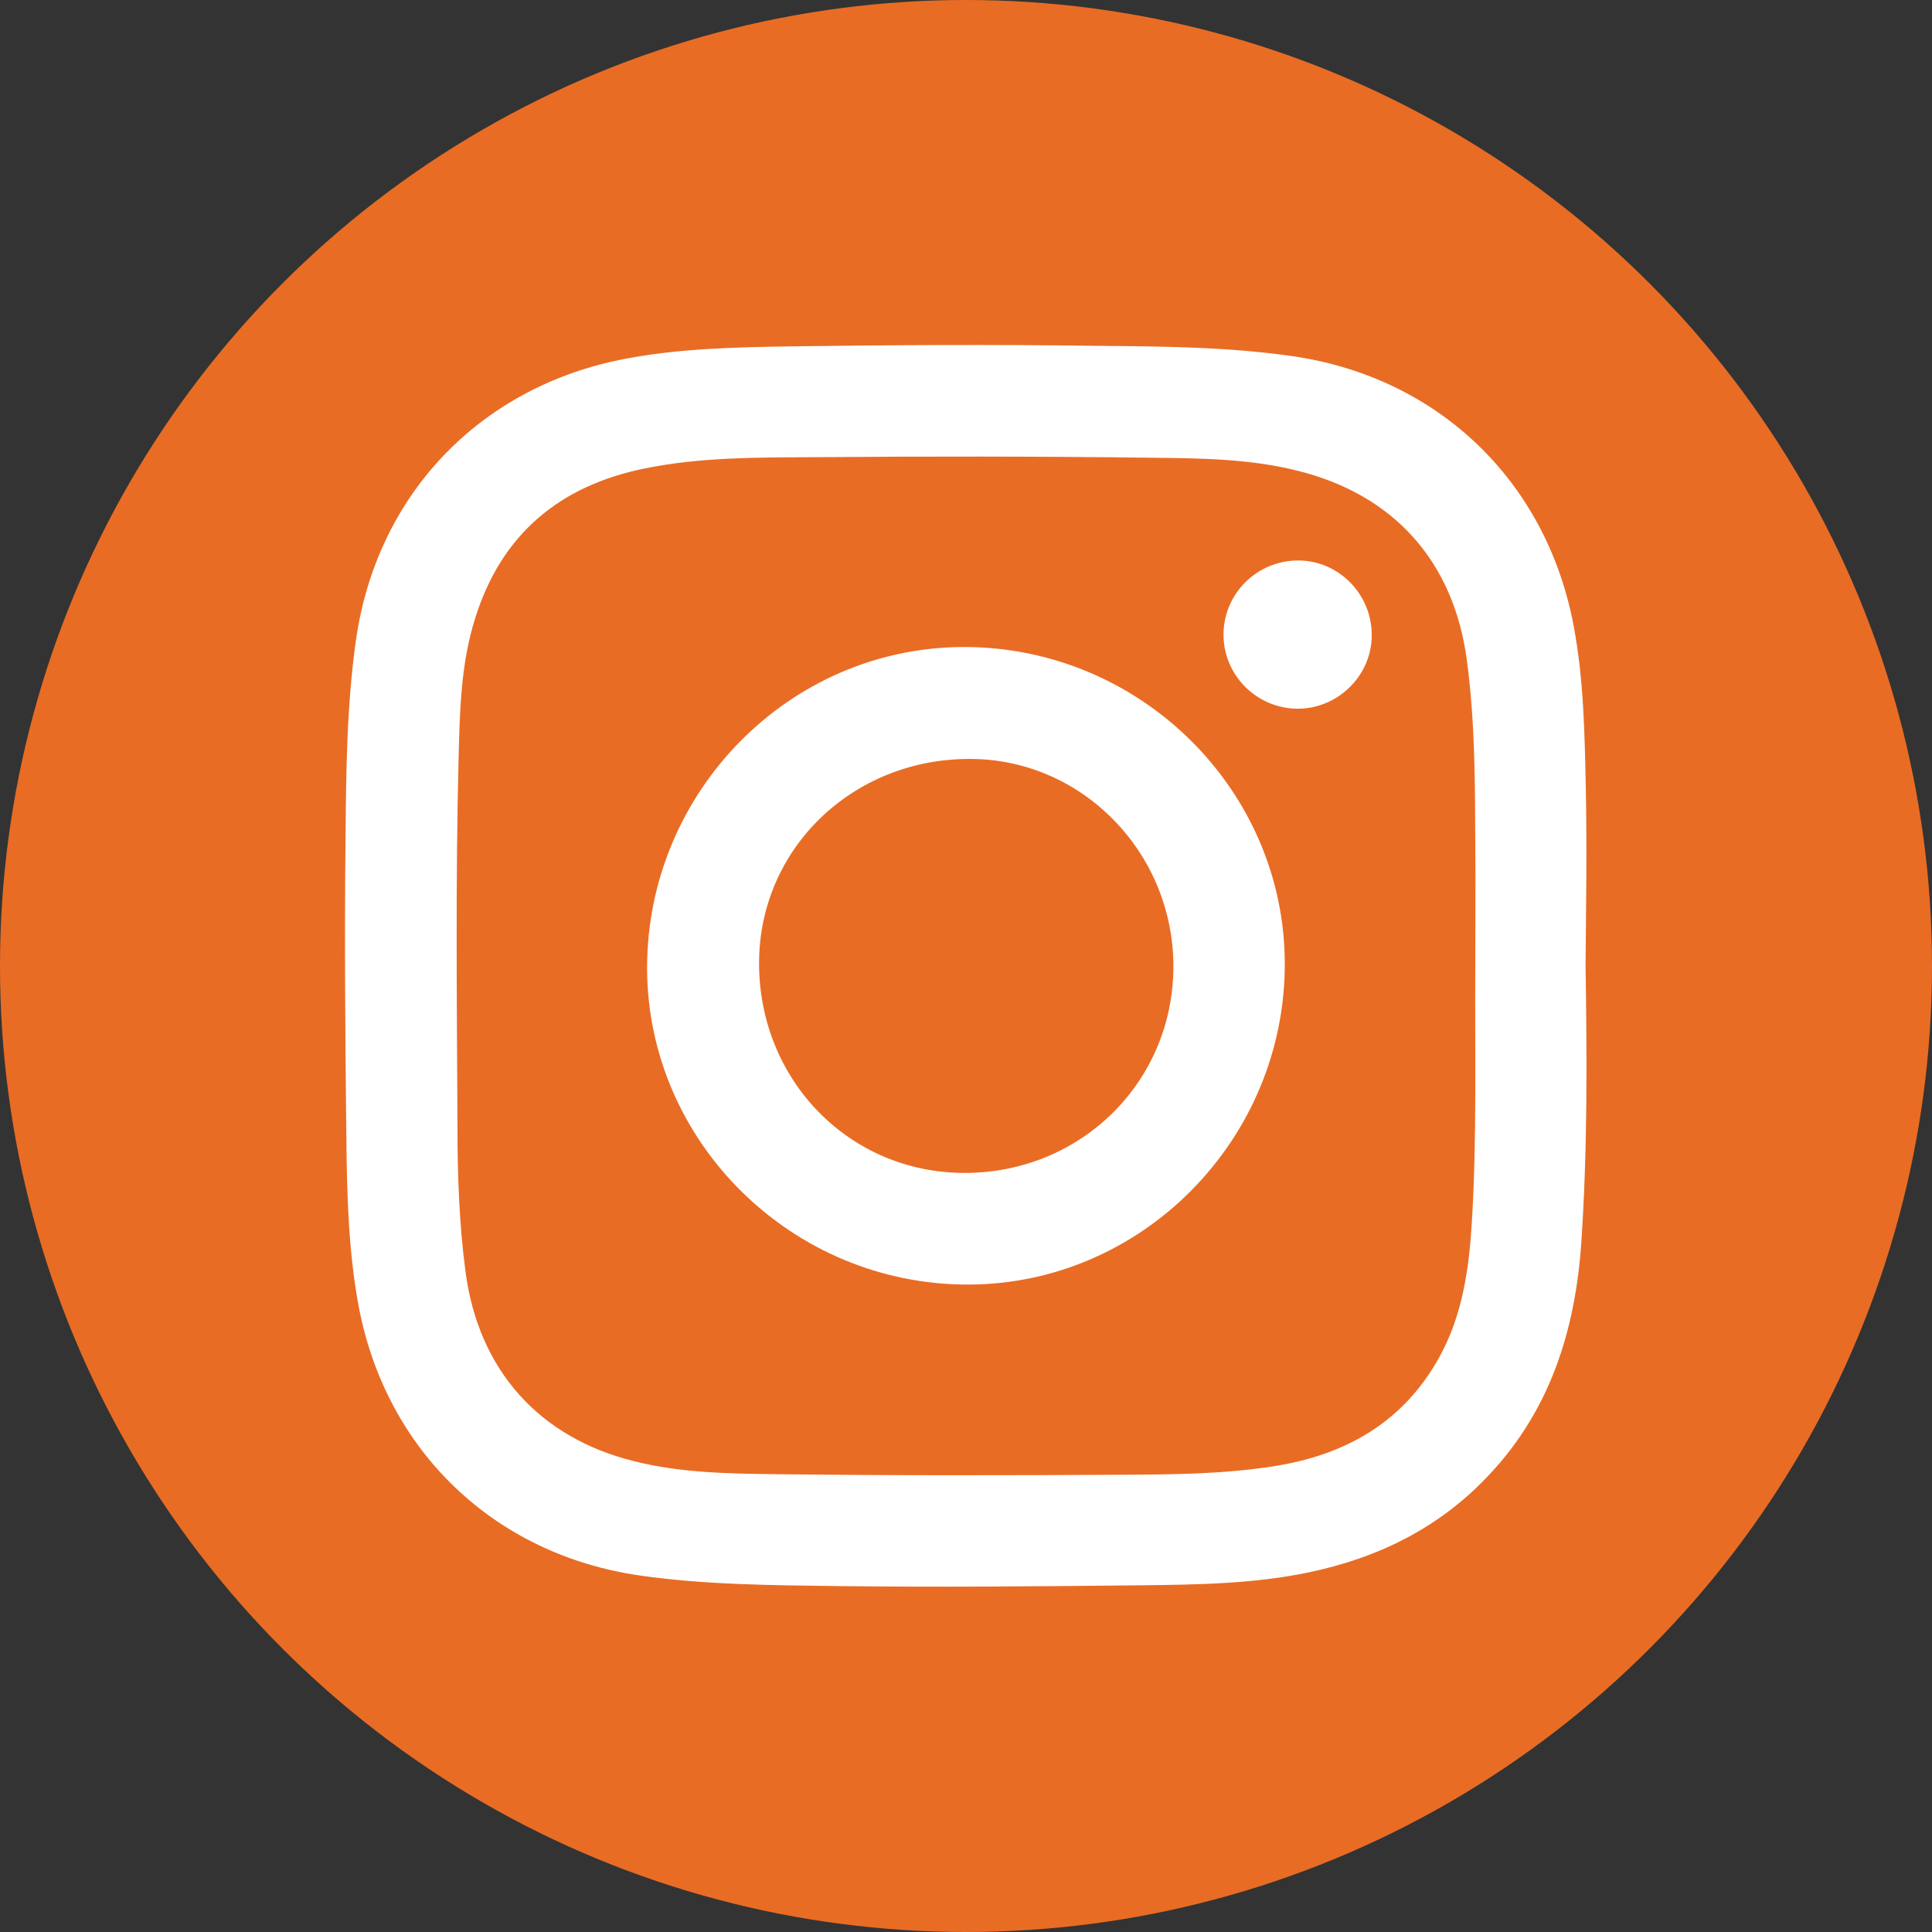 <svg width="28" height="28" viewBox="0 0 28 28" fill="none" xmlns="http://www.w3.org/2000/svg">
<rect x="0" y="0" width="28" height="28" fill="#333333" stroke="none"/>
<circle cx="14" cy="14" r="14" fill="#E96C24"/>
<path d="M22.983 11.433C22.966 10.637 22.954 9.84 22.803 9.052C22.403 6.963 20.839 5.467 18.733 5.162C17.782 5.025 16.823 5.02 15.868 5.012C14.392 4.991 12.915 5 11.443 5.02C10.646 5.033 9.85 5.05 9.062 5.2C6.956 5.6 5.458 7.168 5.158 9.282C5.025 10.228 5.016 11.179 5.008 12.125C4.991 13.589 5.004 15.057 5.02 16.52C5.029 17.329 5.05 18.142 5.2 18.943C5.6 21.032 7.164 22.528 9.27 22.833C10.229 22.97 11.193 22.974 12.156 22.987C13.62 23.004 15.088 22.991 16.552 22.975C17.357 22.966 18.162 22.954 18.954 22.791C19.98 22.578 20.873 22.137 21.594 21.361C22.47 20.423 22.828 19.276 22.916 18.029C23.008 16.687 23 15.336 22.979 13.989C22.987 13.139 23 12.288 22.983 11.433ZM21.381 14.006C21.373 15.24 21.406 16.478 21.331 17.713C21.29 18.396 21.194 19.068 20.856 19.676C20.33 20.623 19.484 21.094 18.441 21.253C17.741 21.361 17.032 21.369 16.323 21.373C14.633 21.382 12.944 21.386 11.259 21.365C10.567 21.357 9.871 21.348 9.191 21.177C7.81 20.836 6.935 19.852 6.747 18.434C6.655 17.738 6.63 17.037 6.63 16.337C6.622 14.544 6.601 12.751 6.647 10.962C6.664 10.291 6.68 9.615 6.885 8.965C7.264 7.743 8.111 7.038 9.349 6.788C10.15 6.626 10.963 6.63 11.777 6.626C13.416 6.613 15.055 6.613 16.694 6.634C17.398 6.642 18.108 6.647 18.804 6.822C20.201 7.168 21.073 8.139 21.26 9.578C21.377 10.453 21.377 11.337 21.381 12.217C21.386 12.809 21.381 13.405 21.381 14.006Z" fill="white"/>
<path d="M13.966 9.377C11.439 9.381 9.378 11.478 9.378 14.03C9.383 16.553 11.48 18.621 14.033 18.617C16.556 18.613 18.625 16.511 18.62 13.963C18.616 11.441 16.518 9.373 13.966 9.377ZM13.979 16.999C12.31 16.999 11.001 15.656 11.001 13.959C11.001 12.304 12.352 10.995 14.058 10.999C15.68 10.999 17.006 12.354 17.006 14.009C17.002 15.681 15.668 16.999 13.979 16.999Z" fill="white"/>
<path d="M18.829 8.123C18.228 8.115 17.736 8.594 17.732 9.191C17.728 9.778 18.203 10.262 18.795 10.271C19.379 10.279 19.876 9.799 19.88 9.216C19.888 8.623 19.413 8.131 18.829 8.123Z" fill="white"/>
</svg>
